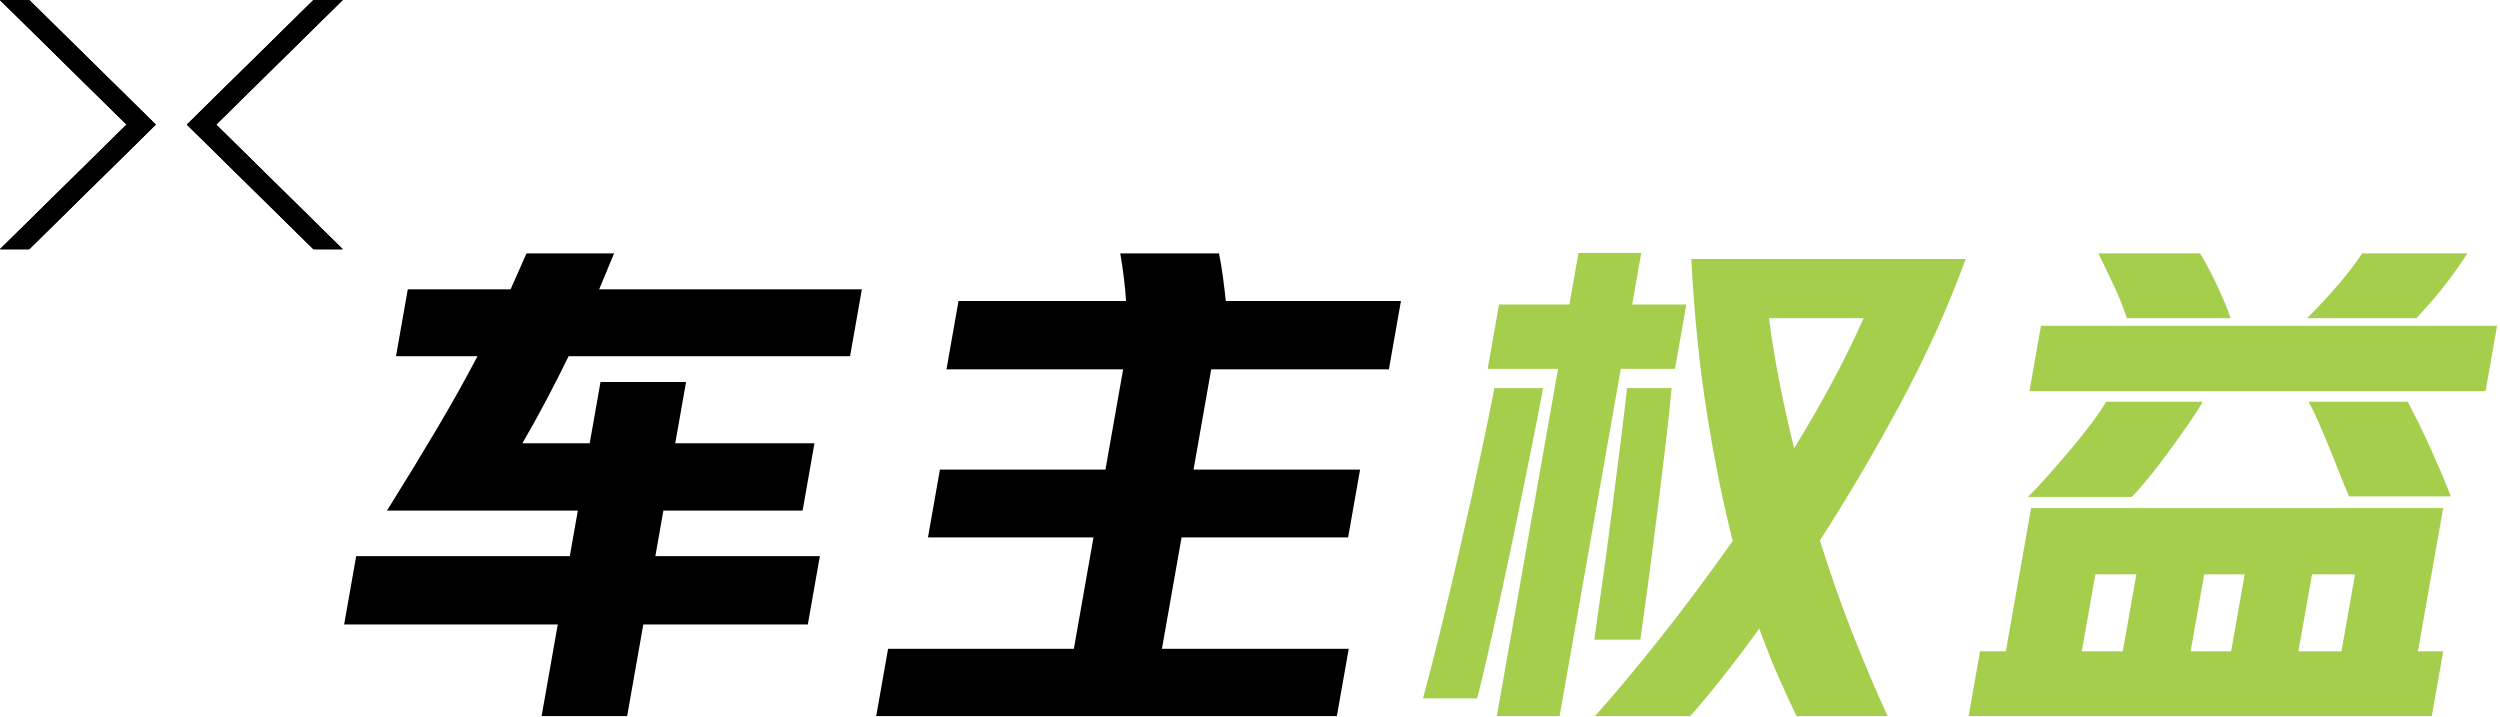 <?xml version="1.0" encoding="UTF-8"?>
<svg width="321px" height="92px" viewBox="0 0 321 92" version="1.1" xmlns="http://www.w3.org/2000/svg" xmlns:xlink="http://www.w3.org/1999/xlink">
    <title>PC-售后服务-title-2车主权益</title>
    <g id="页面-1" stroke="none" stroke-width="1" fill="none" fill-rule="evenodd">
        <g id="小鹏-售后服务-PC" transform="translate(-160, -1156)">
            <g id="PC-售后服务-title-2车主权益" transform="translate(160, 1156)">
                <polygon id="Fill-1" fill="#000000" points="-0 -0 16.254 16 -0 32 3.746 32 20 16 3.746 -0"></polygon>
                <polygon id="Fill-2" fill="#000000" points="-0 -0 16.254 16 -0 32 3.746 32 20 16 3.746 -0"></polygon>
                <polygon id="Fill-3" fill="#000000" points="-0 -0 16.254 16 -0 32 3.746 32 20 16 3.746 -0"></polygon>
                <polygon id="Fill-4" fill="#000000" points="40.255 -0 24 16 40.255 32 43.999 32 27.747 16 43.999 -0"></polygon>
                <polygon id="Fill-5" fill="#000000" points="40.254 -0 23.999 16 40.254 32 44 32 27.747 16 44 -0"></polygon>
                <polygon id="Fill-6" fill="#000000" points="40.254 -0 23.999 16 40.254 32 44 32 27.747 16 44 -0"></polygon>
                <g id="编组" transform="translate(44, 32)">
                    <path d="M29.164,39.408 L30.195,33.557 L5.691,33.557 C8.045,29.789 10.179,26.29 12.092,23.061 C14.004,19.834 15.744,16.723 17.312,13.734 L6.848,13.734 L8.359,5.154 L21.555,5.154 L23.603,0.54 L34.848,0.54 L32.93,5.154 L66.662,5.154 L65.15,13.734 L29.012,13.734 C28.06,15.684 27.098,17.58 26.123,19.422 C25.148,21.263 24.133,23.094 23.074,24.914 L31.719,24.914 L33.105,17.049 L44.09,17.049 L42.703,24.914 L60.578,24.914 L59.055,33.557 L41.18,33.557 L40.148,39.408 L61.271,39.408 L59.725,48.182 L38.601,48.182 L36.526,59.947 L25.542,59.947 L27.616,48.182 L0.187,48.182 L1.734,39.408 L29.164,39.408 Z" id="Fill-7" fill="#000000"></path>
                    <path d="M97.941,28.294 L100.211,15.424 L77.527,15.424 L79.074,6.649 L100.587,6.649 C100.531,5.739 100.44,4.775 100.316,3.757 C100.193,2.739 100.036,1.667 99.843,0.54 L112.519,0.54 C112.705,1.45 112.869,2.425 113.011,3.465 C113.153,4.504 113.279,5.567 113.392,6.649 L135.88,6.649 L134.334,15.424 L111.519,15.424 L109.25,28.294 L130.634,28.294 L129.098,37.003 L107.714,37.003 L105.193,51.303 L129.177,51.303 L127.653,59.947 L68.505,59.947 L70.03,51.303 L93.883,51.303 L96.405,37.003 L75.151,37.003 L76.687,28.294 L97.941,28.294 Z" id="Fill-9" fill="#000000"></path>
                    <path d="M183.134,8.859 C183.503,11.676 183.964,14.471 184.515,17.244 C185.066,20.017 185.682,22.792 186.363,25.564 C188.124,22.704 189.746,19.887 191.233,17.114 C192.718,14.341 194.07,11.588 195.288,8.859 L183.134,8.859 Z M186.67,59.947 C185.941,58.43 185.165,56.74 184.347,54.878 C183.527,53.013 182.708,50.957 181.894,48.702 C180.23,51 178.648,53.1 177.142,55.007 C175.636,56.914 174.261,58.56 173.021,59.947 L160.801,59.947 C163.394,57.044 166.206,53.675 169.245,49.839 C172.282,46.005 175.363,41.878 178.482,37.458 C177.228,32.518 176.124,27.047 175.167,21.046 C174.21,15.046 173.542,8.448 173.165,1.255 L208.394,1.255 C206.13,7.452 203.339,13.636 200.02,19.811 C196.698,25.986 193.249,31.847 189.673,37.393 C190.976,41.552 192.366,45.518 193.847,49.288 C195.327,53.058 196.835,56.609 198.369,59.947 L186.67,59.947 Z M160.712,50.132 C161.044,47.75 161.421,45.063 161.841,42.073 C162.259,39.083 162.655,36.104 163.027,33.135 C163.398,30.168 163.755,27.341 164.099,24.653 C164.443,21.967 164.714,19.692 164.913,17.829 L170.633,17.829 C170.46,19.779 170.219,22.076 169.905,24.718 C169.591,27.362 169.251,30.145 168.888,33.071 C168.523,35.996 168.146,38.932 167.757,41.878 C167.366,44.826 166.989,47.576 166.626,50.132 L160.712,50.132 Z M156.054,15.359 L147.019,15.359 L148.474,7.104 L157.509,7.104 L158.679,0.474 L166.738,0.474 L165.57,7.104 L172.525,7.104 L171.069,15.359 L164.113,15.359 L156.251,59.947 L148.192,59.947 L156.054,15.359 Z M138.712,57.672 C139.446,54.985 140.245,51.866 141.111,48.312 C141.976,44.76 142.827,41.153 143.669,37.49 C144.51,33.829 145.3,30.265 146.042,26.798 C146.782,23.333 147.397,20.342 147.884,17.829 L154.123,17.829 C153.902,19.086 153.589,20.732 153.188,22.768 C152.784,24.806 152.335,27.047 151.839,29.496 C151.343,31.944 150.814,34.511 150.253,37.198 C149.693,39.885 149.132,42.506 148.573,45.063 C148.013,47.62 147.488,49.993 146.993,52.179 C146.499,54.368 146.058,56.199 145.667,57.672 L138.712,57.672 Z" id="Fill-11" fill="#A4CE4C"></path>
                    <path d="M257.617,31.738 C257.277,30.959 256.89,30.015 256.458,28.911 C256.025,27.805 255.573,26.679 255.104,25.531 C254.635,24.383 254.169,23.279 253.707,22.217 C253.244,21.154 252.812,20.277 252.416,19.584 L265.155,19.584 C265.545,20.321 265.988,21.187 266.484,22.183 C266.98,23.18 267.477,24.231 267.976,25.336 C268.473,26.441 268.961,27.546 269.438,28.651 C269.916,29.757 270.33,30.786 270.681,31.738 L257.617,31.738 Z M252.226,8.859 C253.75,7.343 255.142,5.837 256.404,4.342 C257.663,2.847 258.623,1.58 259.283,0.54 L272.803,0.54 C272.385,1.19 271.902,1.904 271.353,2.684 C270.803,3.465 270.236,4.223 269.65,4.959 C269.066,5.697 268.476,6.4 267.881,7.072 C267.286,7.744 266.748,8.34 266.265,8.859 L252.226,8.859 Z M252.862,41.748 L251.12,51.628 L256.644,51.628 L258.387,41.748 L252.862,41.748 Z M237.275,51.628 L242.475,51.628 L244.218,41.748 L239.017,41.748 L237.275,51.628 Z M229.088,8.859 C228.92,8.34 228.693,7.712 228.412,6.974 C228.131,6.238 227.806,5.491 227.443,4.732 C227.078,3.974 226.722,3.227 226.377,2.489 C226.029,1.754 225.711,1.103 225.42,0.54 L238.484,0.54 C238.791,1.016 239.122,1.591 239.48,2.262 C239.838,2.934 240.19,3.638 240.539,4.374 C240.885,5.112 241.226,5.87 241.566,6.649 C241.906,7.429 242.187,8.167 242.412,8.859 L229.088,8.859 Z M223.301,51.628 L228.566,51.628 L230.308,41.748 L225.043,41.748 L223.301,51.628 Z M276.625,9.834 L275.146,18.219 L216.582,18.219 L218.06,9.834 L276.625,9.834 Z M216.396,31.803 C217.185,31.024 218.078,30.071 219.079,28.943 C220.078,27.817 221.059,26.679 222.02,25.531 C222.98,24.383 223.858,23.279 224.652,22.217 C225.445,21.154 226.033,20.277 226.417,19.584 L238.831,19.584 C238.332,20.452 237.689,21.448 236.906,22.574 C236.123,23.701 235.303,24.848 234.446,26.019 C233.591,27.188 232.747,28.284 231.918,29.301 C231.088,30.32 230.356,31.153 229.722,31.803 L216.396,31.803 Z M213.552,51.628 L216.795,33.233 L269.703,33.233 L266.46,51.628 L269.709,51.628 L268.242,59.947 L208.769,59.947 L210.236,51.628 L213.552,51.628 Z" id="Fill-13" fill="#A4CE4C"></path>
                </g>
            </g>
        </g>
    </g>
</svg>